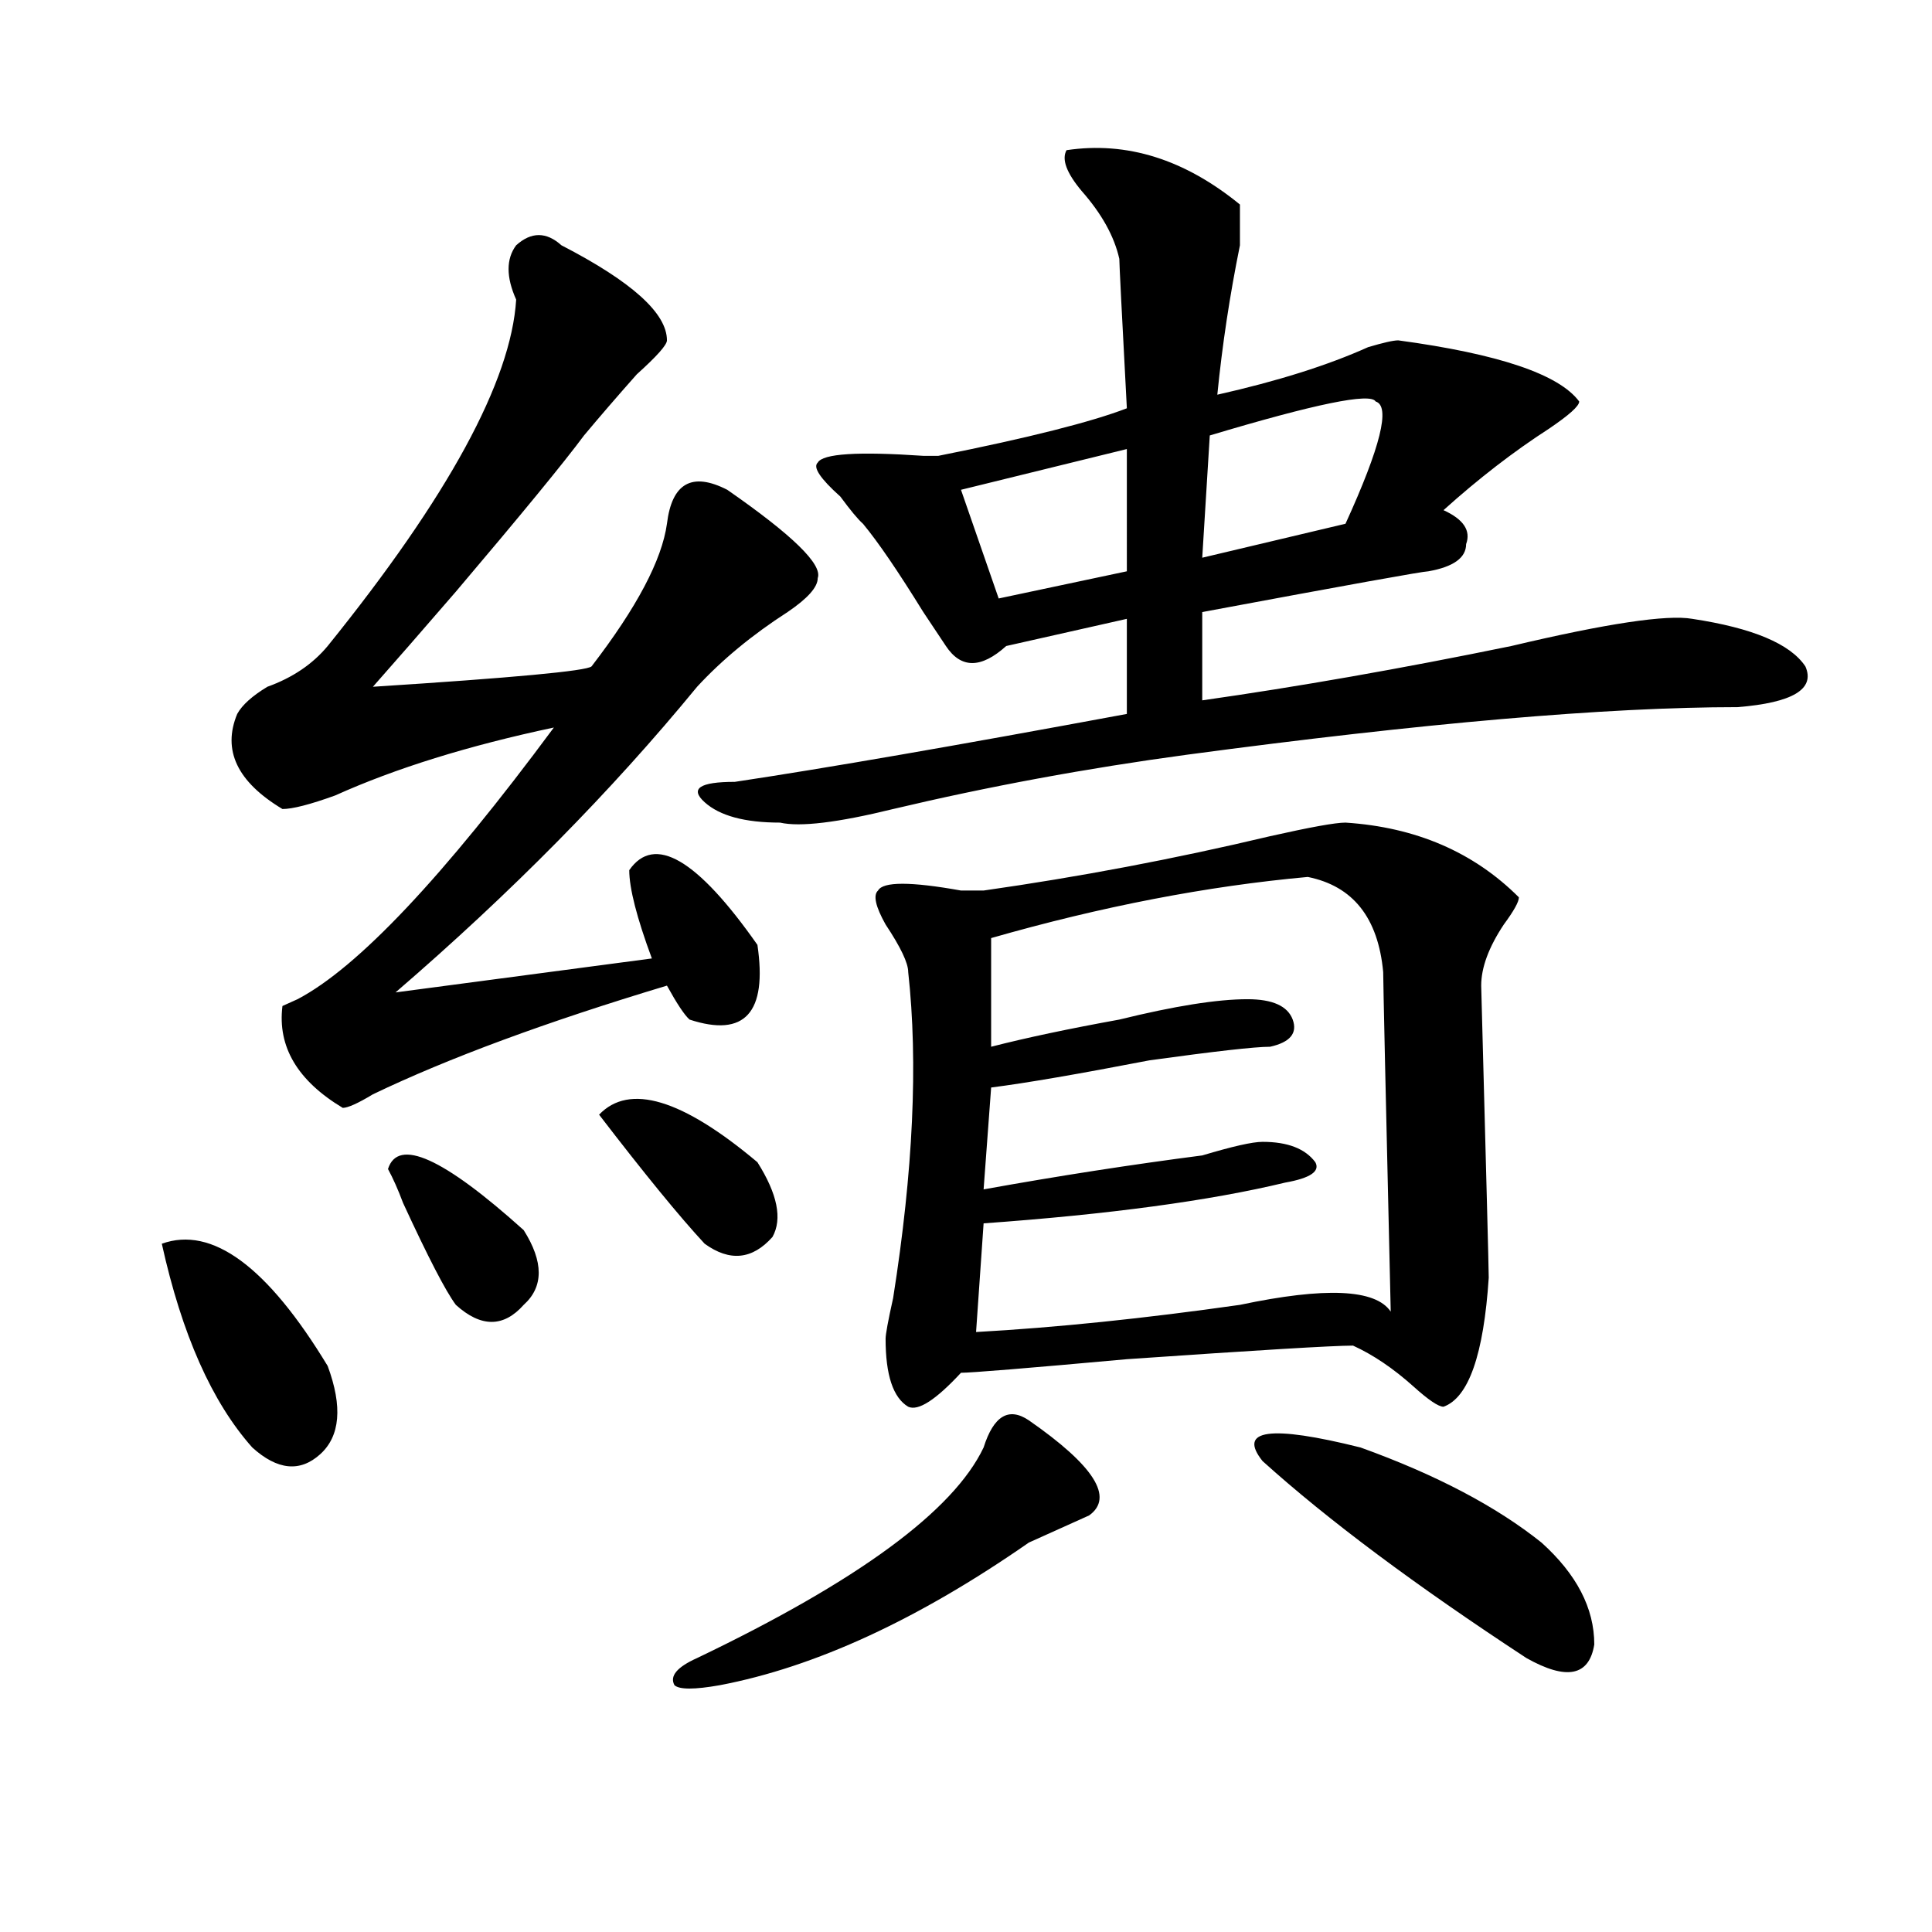 <?xml version="1.0" encoding="utf-8"?>
<!-- Generator: Adobe Illustrator 16.0.0, SVG Export Plug-In . SVG Version: 6.00 Build 0)  -->
<!DOCTYPE svg PUBLIC "-//W3C//DTD SVG 1.1//EN" "http://www.w3.org/Graphics/SVG/1.1/DTD/svg11.dtd">
<svg version="1.1" id="图层_1" xmlns="http://www.w3.org/2000/svg" xmlns:xlink="http://www.w3.org/1999/xlink" x="0px" y="0px"
	 width="1000px" height="1000px" viewBox="0 0 1000 1000" enable-background="new 0 0 1000 1000" xml:space="preserve">
<path d="M83.754,643.75c25.975-9.338,54.633,11.756,85.852,63.281c7.805,21.094,6.463,36.365-3.902,45.703
	c-10.427,9.394-22.134,8.24-35.121-3.516C109.729,725.818,94.119,690.662,83.754,643.75z M290.578,126.953
	c36.401,18.787,54.633,35.156,54.633,49.219c0,2.362-5.244,8.24-15.609,17.578c-10.427,11.756-19.512,22.303-27.316,31.641
	c-10.427,14.063-32.561,41.034-66.34,80.859c-18.231,21.094-32.561,37.519-42.926,49.219c72.803-4.669,110.546-8.185,113.168-10.547
	c23.414-30.432,36.401-55.041,39.023-73.828c2.561-21.094,12.987-26.916,31.219-17.578c33.779,23.456,49.389,38.672,46.828,45.703
	c0,4.725-5.244,10.547-15.609,17.578c-18.231,11.756-33.841,24.609-46.828,38.672c-44.268,53.943-96.278,106.678-156.094,158.203
	l132.68-17.578c-7.805-21.094-11.707-36.31-11.707-45.703c12.987-18.731,35.121-5.822,66.34,38.672
	c5.183,35.156-6.524,48.065-35.121,38.672c-2.622-2.307-6.524-8.185-11.707-17.578c-62.438,18.787-113.168,37.519-152.191,56.25
	c-7.805,4.725-13.049,7.031-15.609,7.031c-23.414-14.063-33.841-31.641-31.219-52.734l7.805-3.516
	c31.219-16.369,75.425-63.281,132.68-140.625c-44.268,9.394-81.949,21.094-113.168,35.156c-13.049,4.725-22.134,7.031-27.316,7.031
	c-23.414-14.063-31.219-30.432-23.414-49.219c2.561-4.669,7.805-9.338,15.609-14.063c12.987-4.669,23.414-11.7,31.219-21.094
	c62.438-77.344,94.937-137.109,97.559-179.297c-5.244-11.7-5.244-21.094,0-28.125C274.969,119.922,282.773,119.922,290.578,126.953z
	 M200.824,605.078c5.183-16.369,28.597-5.822,70.242,31.641c10.365,16.425,10.365,29.334,0,38.672
	c-10.427,11.756-22.134,11.756-35.121,0c-5.244-7.031-14.329-24.609-27.316-52.734C206.007,615.625,203.385,609.803,200.824,605.078
	z M310.09,576.953c15.609-16.369,42.926-8.185,81.949,24.609c10.365,16.425,12.987,29.334,7.805,38.672
	c-10.427,11.756-22.134,12.909-35.121,3.516C351.674,629.688,333.504,607.44,310.09,576.953z M532.523,735.156
	c33.779,23.456,44.206,39.881,31.219,49.219c-5.244,2.362-15.609,7.031-31.219,14.063c-57.255,39.825-110.607,64.435-159.996,73.828
	c-13.049,2.307-20.854,2.307-23.414,0c-2.622-4.725,1.28-9.394,11.707-14.063c83.229-39.881,132.68-76.135,148.289-108.984
	C514.292,732.85,522.097,728.125,532.523,735.156z M552.035,77.734c31.219-4.669,61.096,4.725,89.754,28.125
	c0,2.362,0,9.394,0,21.094c-5.244,25.818-9.146,51.581-11.707,77.344c31.219-7.031,57.193-15.216,78.047-24.609
	c7.805-2.307,12.987-3.516,15.609-3.516c52.011,7.031,83.229,17.578,93.656,31.641c0,2.362-5.244,7.031-15.609,14.063
	c-18.231,11.756-36.463,25.818-54.633,42.188c10.365,4.725,14.268,10.547,11.707,17.578c0,7.031-6.524,11.756-19.512,14.063
	c-2.622,0-41.646,7.031-117.07,21.094V362.5c49.389-7.031,102.741-16.369,159.996-28.125c49.389-11.7,80.607-16.369,93.656-14.063
	c31.219,4.725,50.73,12.909,58.535,24.609c5.183,11.756-6.524,18.787-35.121,21.094c-67.682,0-162.618,8.24-284.871,24.609
	C562.4,397.656,511.67,407.05,462.281,418.75c-28.658,7.031-48.17,9.394-58.535,7.031c-18.231,0-31.219-3.516-39.023-10.547
	s-2.622-10.547,15.609-10.547c46.828-7.031,114.448-18.731,202.922-35.156v-49.219l-62.438,14.063
	c-13.049,11.756-23.414,11.756-31.219,0l-11.707-17.578c-13.049-21.094-23.414-36.31-31.219-45.703
	c-2.622-2.307-6.524-7.031-11.707-14.063c-10.427-9.338-14.329-15.216-11.707-17.578c2.561-4.669,20.792-5.822,54.633-3.516
	c2.561,0,5.183,0,7.805,0c46.828-9.338,79.327-17.578,97.559-24.609c-2.622-49.219-3.902-74.981-3.902-77.344
	c-2.622-11.7-9.146-23.4-19.512-35.156C552.035,89.49,549.413,82.459,552.035,77.734z M696.422,425.781
	c36.401,2.362,66.34,15.271,89.754,38.672c0,2.362-2.622,7.031-7.805,14.063c-7.805,11.756-11.707,22.303-11.707,31.641
	c2.561,96.131,3.902,146.503,3.902,151.172c-2.622,39.881-10.427,62.128-23.414,66.797c-2.622,0-7.805-3.516-15.609-10.547
	c-10.427-9.338-20.854-16.369-31.219-21.094c-10.427,0-49.45,2.362-117.07,7.031c-52.072,4.725-80.669,7.031-85.852,7.031
	c-13.049,14.063-22.134,19.94-27.316,17.578c-7.805-4.669-11.707-16.369-11.707-35.156c0-2.307,1.28-9.338,3.902-21.094
	c10.365-65.588,12.987-121.838,7.805-168.75c0-4.669-3.902-12.854-11.707-24.609c-5.244-9.338-6.524-15.216-3.902-17.578
	c2.561-4.669,16.89-4.669,42.926,0c5.183,0,9.085,0,11.707,0c49.389-7.031,98.839-16.369,148.289-28.125
	C678.19,428.144,691.178,425.781,696.422,425.781z M583.254,232.422l-85.852,21.094l19.512,56.25l66.34-14.063V232.422z
	 M676.91,453.906c-52.072,4.725-106.705,15.271-163.898,31.641v56.25c18.17-4.669,40.304-9.338,66.34-14.063
	c28.597-7.031,50.73-10.547,66.34-10.547c12.987,0,20.792,3.516,23.414,10.547c2.561,7.031-1.342,11.756-11.707,14.063
	c-7.805,0-28.658,2.362-62.438,7.031c-36.463,7.031-63.779,11.756-81.949,14.063l-3.902,52.734
	c39.023-7.031,76.705-12.854,113.168-17.578c15.609-4.669,25.975-7.031,31.219-7.031c12.987,0,22.072,3.516,27.316,10.547
	c2.561,4.725-2.622,8.24-15.609,10.547c-39.023,9.394-91.096,16.425-156.094,21.094l-3.902,56.25
	c41.584-2.307,87.132-7.031,136.582-14.063c44.206-9.338,70.242-8.185,78.047,3.516c-2.622-112.5-3.902-171.057-3.902-175.781
	C713.312,475,700.324,458.631,676.91,453.906z M712.031,207.813c-2.622-4.669-31.219,1.209-85.852,17.578l-3.902,63.281
	l74.145-17.578C714.592,231.269,719.836,210.175,712.031,207.813z M653.496,756.25c-13.049-16.369,3.902-18.731,50.73-7.031
	c39.023,14.063,70.242,30.487,93.656,49.219c18.17,16.369,27.316,33.947,27.316,52.734c-2.622,16.369-14.329,18.731-35.121,7.031
	C732.823,820.685,687.275,786.737,653.496,756.25z"/>
</svg>

